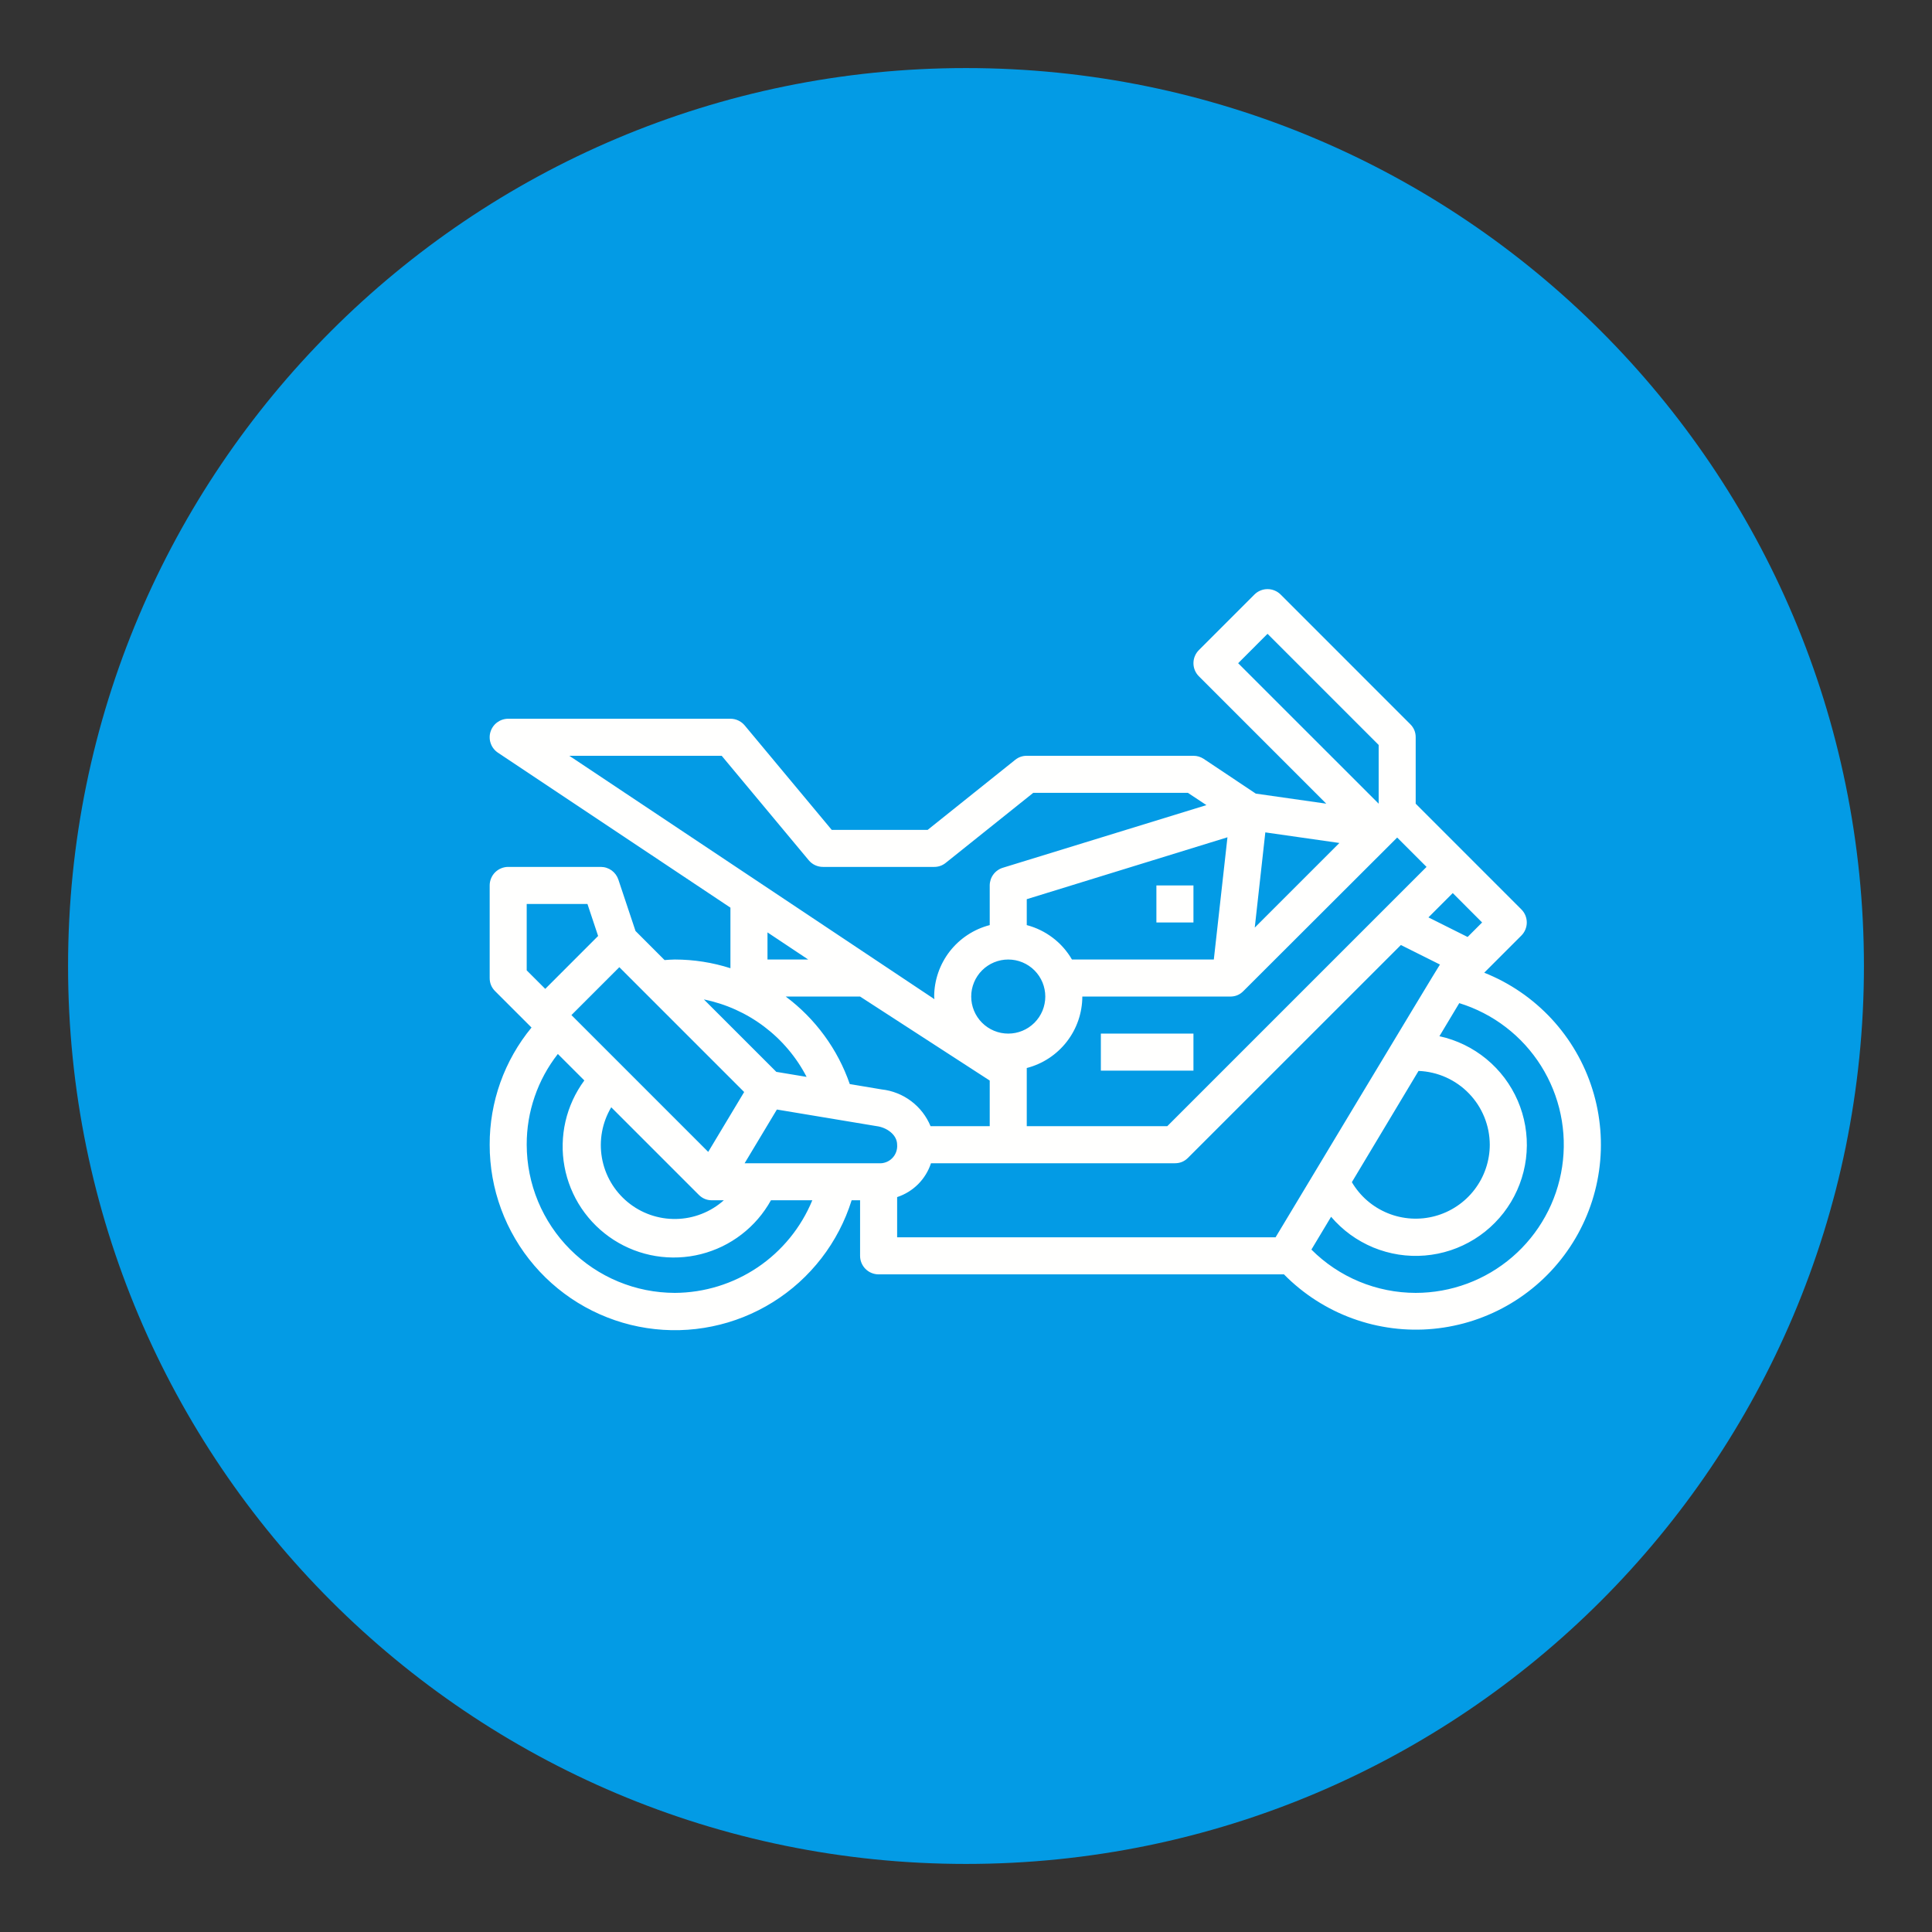 <svg xmlns="http://www.w3.org/2000/svg" xmlns:xlink="http://www.w3.org/1999/xlink" width="500" viewBox="0 0 375 375" height="500" preserveAspectRatio="xMidYMid meet"><rect x="0" y="0" width="375" height="375" fill="#333333" stroke="none"/><defs><clipPath id="ad4101e737"><path d="M 13.211 13.211 L 361.789 13.211 L 361.789 361.789 L 13.211 361.789 Z M 13.211 13.211 " clip-rule="nonzero"></path></clipPath><clipPath id="5af28df683"><path d="M 187.5 13.211 C 91.242 13.211 13.211 91.242 13.211 187.5 C 13.211 283.758 91.242 361.789 187.5 361.789 C 283.758 361.789 361.789 283.758 361.789 187.5 C 361.789 91.242 283.758 13.211 187.5 13.211 Z M 187.5 13.211 " clip-rule="nonzero"></path></clipPath><clipPath id="bffc4db005"><path d="M 95 114 L 310.688 114 L 310.688 259 L 95 259 Z M 95 114 " clip-rule="nonzero"></path></clipPath></defs><g clip-path="url(#ad4101e737)"><g clip-path="url(#5af28df683)"><path fill="#039be5" d="M 13.211 13.211 L 361.789 13.211 L 361.789 361.789 L 13.211 361.789 Z M 13.211 13.211 " fill-opacity="1" fill-rule="nonzero"></path></g></g><g clip-path="url(#bffc4db005)"><path fill="#fffffe" d="M 288.086 188.801 L 295.293 181.594 C 295.629 181.258 295.891 180.867 296.074 180.426 C 296.254 179.988 296.348 179.527 296.348 179.051 C 296.348 178.574 296.254 178.117 296.074 177.676 C 295.891 177.234 295.629 176.848 295.293 176.512 L 274.785 155.996 L 274.785 143.105 C 274.785 142.113 274.434 141.266 273.73 140.562 L 248.57 115.398 C 248.23 115.062 247.844 114.801 247.402 114.621 C 246.961 114.438 246.504 114.348 246.027 114.348 C 245.551 114.348 245.094 114.438 244.652 114.621 C 244.211 114.801 243.824 115.062 243.484 115.398 L 232.703 126.184 C 232.363 126.52 232.105 126.91 231.922 127.348 C 231.738 127.789 231.648 128.25 231.648 128.727 C 231.648 129.203 231.738 129.66 231.922 130.102 C 232.105 130.539 232.363 130.93 232.703 131.266 L 257.426 155.992 L 243.746 154.039 L 233.645 147.301 C 233.039 146.902 232.375 146.699 231.648 146.699 L 199.293 146.699 C 198.453 146.699 197.703 146.961 197.047 147.484 L 180.059 161.078 L 161.438 161.078 L 144.543 140.801 C 144.199 140.391 143.789 140.074 143.305 139.848 C 142.82 139.621 142.312 139.508 141.777 139.508 L 98.641 139.508 C 98.254 139.508 97.879 139.57 97.512 139.691 C 97.145 139.812 96.809 139.988 96.5 140.215 C 96.188 140.445 95.922 140.719 95.699 141.035 C 95.477 141.352 95.312 141.691 95.199 142.062 C 95.086 142.43 95.035 142.809 95.047 143.195 C 95.055 143.578 95.125 143.953 95.258 144.316 C 95.387 144.68 95.57 145.016 95.809 145.316 C 96.047 145.621 96.324 145.879 96.645 146.094 L 141.777 176.176 L 141.777 187.93 C 138.27 186.812 134.676 186.25 130.992 186.242 C 130.316 186.242 129.66 186.305 128.992 186.348 L 123.352 180.703 L 120.023 170.727 C 119.902 170.367 119.73 170.039 119.508 169.734 C 119.285 169.43 119.02 169.168 118.715 168.945 C 118.41 168.727 118.078 168.559 117.719 168.441 C 117.359 168.324 116.992 168.27 116.613 168.266 L 98.641 168.266 C 98.164 168.266 97.707 168.359 97.266 168.543 C 96.824 168.723 96.438 168.984 96.098 169.32 C 95.762 169.656 95.504 170.047 95.32 170.488 C 95.137 170.926 95.047 171.387 95.047 171.863 L 95.047 189.836 C 95.047 190.828 95.398 191.676 96.098 192.379 L 103.168 199.445 C 101.855 201.035 100.695 202.723 99.68 204.512 C 98.664 206.305 97.809 208.168 97.117 210.105 C 96.426 212.047 95.906 214.031 95.559 216.059 C 95.211 218.086 95.039 220.129 95.047 222.188 C 95.043 223.254 95.09 224.316 95.184 225.375 C 95.277 226.438 95.414 227.488 95.602 228.539 C 95.789 229.586 96.02 230.621 96.297 231.648 C 96.578 232.676 96.902 233.688 97.27 234.688 C 97.637 235.688 98.051 236.664 98.504 237.629 C 98.961 238.59 99.457 239.527 99.996 240.445 C 100.535 241.363 101.113 242.258 101.73 243.121 C 102.352 243.988 103.004 244.824 103.699 245.633 C 104.391 246.441 105.117 247.219 105.879 247.961 C 106.641 248.703 107.434 249.414 108.258 250.086 C 109.082 250.758 109.934 251.395 110.812 251.992 C 111.695 252.59 112.598 253.145 113.531 253.664 C 114.461 254.18 115.41 254.656 116.383 255.086 C 117.355 255.52 118.344 255.906 119.352 256.254 C 120.359 256.598 121.379 256.898 122.41 257.152 C 123.445 257.406 124.488 257.613 125.539 257.773 C 126.59 257.934 127.648 258.051 128.711 258.117 C 129.773 258.184 130.836 258.207 131.898 258.18 C 132.961 258.152 134.023 258.078 135.082 257.957 C 136.137 257.836 137.188 257.668 138.23 257.453 C 139.273 257.238 140.305 256.98 141.324 256.676 C 142.34 256.367 143.344 256.02 144.332 255.625 C 145.32 255.23 146.289 254.789 147.238 254.309 C 148.188 253.828 149.113 253.309 150.02 252.742 C 150.922 252.18 151.797 251.578 152.645 250.938 C 153.496 250.297 154.316 249.621 155.105 248.906 C 155.895 248.191 156.648 247.445 157.371 246.664 C 158.094 245.883 158.781 245.07 159.434 244.23 C 160.086 243.387 160.695 242.52 161.27 241.621 C 161.844 240.727 162.375 239.805 162.867 238.863 C 163.359 237.918 163.809 236.957 164.215 235.973 C 164.621 234.988 164.984 233.988 165.301 232.973 L 166.941 232.973 L 166.941 243.758 C 166.941 244.234 167.031 244.691 167.215 245.133 C 167.398 245.574 167.656 245.965 167.996 246.301 C 168.332 246.637 168.719 246.898 169.16 247.078 C 169.602 247.262 170.059 247.352 170.535 247.352 L 249.215 247.352 C 249.684 247.828 250.16 248.289 250.652 248.738 C 251.145 249.184 251.652 249.617 252.168 250.039 C 252.684 250.457 253.211 250.863 253.75 251.254 C 254.289 251.645 254.84 252.02 255.398 252.379 C 255.957 252.738 256.527 253.082 257.105 253.41 C 257.684 253.738 258.273 254.051 258.867 254.348 C 259.465 254.645 260.07 254.922 260.68 255.184 C 261.293 255.445 261.91 255.691 262.535 255.918 C 263.16 256.145 263.793 256.355 264.43 256.547 C 265.066 256.742 265.707 256.918 266.355 257.074 C 267 257.23 267.652 257.367 268.309 257.488 C 268.961 257.609 269.617 257.711 270.277 257.797 C 270.938 257.883 271.602 257.945 272.266 257.996 C 272.93 258.043 273.594 258.07 274.258 258.082 C 274.922 258.09 275.59 258.082 276.254 258.059 C 276.918 258.031 277.582 257.984 278.246 257.922 C 278.906 257.859 279.566 257.777 280.227 257.676 C 280.883 257.578 281.539 257.457 282.188 257.32 C 282.84 257.184 283.488 257.031 284.129 256.859 C 284.773 256.684 285.41 256.496 286.043 256.289 C 286.676 256.078 287.301 255.855 287.922 255.609 C 288.539 255.367 289.152 255.109 289.758 254.832 C 290.363 254.555 290.961 254.262 291.551 253.953 C 292.137 253.641 292.719 253.316 293.289 252.973 C 293.859 252.633 294.422 252.273 294.973 251.898 C 295.523 251.527 296.062 251.137 296.59 250.734 C 297.121 250.332 297.637 249.914 298.145 249.48 C 298.648 249.051 299.145 248.602 299.625 248.145 C 300.105 247.684 300.574 247.211 301.031 246.727 C 301.484 246.238 301.926 245.742 302.352 245.23 C 302.781 244.723 303.191 244.199 303.59 243.668 C 303.988 243.133 304.371 242.59 304.742 242.035 C 305.109 241.48 305.461 240.918 305.797 240.344 C 306.133 239.77 306.457 239.188 306.758 238.594 C 307.062 238.004 307.352 237.402 307.621 236.793 C 307.895 236.188 308.148 235.57 308.383 234.949 C 308.621 234.328 308.84 233.699 309.043 233.066 C 309.242 232.434 309.426 231.793 309.594 231.148 C 309.762 230.504 309.91 229.855 310.039 229.203 C 310.168 228.551 310.281 227.895 310.375 227.234 C 310.469 226.578 310.543 225.914 310.602 225.254 C 310.66 224.59 310.695 223.926 310.719 223.262 C 310.738 222.594 310.738 221.93 310.723 221.266 C 310.707 220.598 310.668 219.934 310.617 219.273 C 310.562 218.609 310.488 217.945 310.398 217.289 C 310.309 216.629 310.199 215.973 310.074 215.32 C 309.945 214.664 309.801 214.016 309.637 213.371 C 309.477 212.727 309.293 212.086 309.094 211.449 C 308.898 210.816 308.68 210.188 308.445 209.562 C 308.215 208.941 307.961 208.324 307.695 207.715 C 307.426 207.105 307.141 206.504 306.84 205.91 C 306.539 205.316 306.223 204.734 305.887 204.156 C 305.555 203.582 305.203 203.016 304.84 202.461 C 304.473 201.902 304.094 201.359 303.699 200.824 C 303.301 200.289 302.891 199.766 302.465 199.25 C 302.043 198.738 301.602 198.238 301.152 197.75 C 300.699 197.262 300.234 196.789 299.754 196.328 C 299.273 195.863 298.781 195.414 298.277 194.98 C 297.773 194.547 297.258 194.125 296.73 193.719 C 296.207 193.312 295.668 192.922 295.117 192.547 C 294.57 192.172 294.012 191.809 293.441 191.465 C 292.871 191.121 292.293 190.793 291.707 190.477 C 291.117 190.164 290.523 189.867 289.918 189.59 C 289.316 189.309 288.703 189.047 288.086 188.801 Z M 281.977 173.344 L 287.676 179.051 L 284.863 181.867 L 277.258 178.066 Z M 240.324 128.727 L 246.027 123.023 L 267.598 144.594 L 267.598 155.996 Z M 245.598 161.566 L 259.977 163.621 L 243.547 180.047 Z M 241.355 192.352 L 271.191 162.566 L 276.891 168.266 L 226.566 218.594 L 199.293 218.594 L 199.293 207.301 C 200.059 207.102 200.801 206.844 201.523 206.523 C 202.246 206.203 202.938 205.828 203.594 205.395 C 204.254 204.961 204.875 204.477 205.453 203.941 C 206.035 203.406 206.566 202.828 207.051 202.203 C 207.535 201.582 207.965 200.922 208.344 200.227 C 208.719 199.535 209.035 198.816 209.293 198.07 C 209.551 197.324 209.746 196.559 209.875 195.781 C 210.008 195.004 210.078 194.219 210.078 193.43 L 238.836 193.43 C 239.828 193.422 240.664 193.062 241.355 192.352 Z M 166.941 193.43 L 192.105 209.734 L 192.105 218.594 L 180.621 218.594 C 180.223 217.629 179.703 216.734 179.066 215.906 C 178.426 215.082 177.688 214.352 176.855 213.727 C 176.02 213.098 175.117 212.59 174.148 212.207 C 173.176 211.82 172.172 211.57 171.133 211.457 L 164.941 210.418 C 163.766 207.027 162.117 203.887 160 200.992 C 157.879 198.098 155.383 195.578 152.508 193.43 Z M 148.969 186.242 L 148.969 180.977 L 156.875 186.242 Z M 188.512 193.43 C 188.512 192.957 188.555 192.492 188.648 192.027 C 188.742 191.566 188.879 191.117 189.059 190.68 C 189.238 190.242 189.461 189.828 189.723 189.438 C 189.984 189.043 190.281 188.68 190.617 188.348 C 190.949 188.012 191.312 187.715 191.707 187.453 C 192.098 187.191 192.512 186.969 192.949 186.789 C 193.387 186.609 193.836 186.473 194.297 186.379 C 194.762 186.289 195.227 186.242 195.699 186.242 C 196.172 186.242 196.641 186.289 197.102 186.379 C 197.566 186.473 198.016 186.609 198.453 186.789 C 198.887 186.969 199.301 187.191 199.695 187.453 C 200.086 187.715 200.449 188.012 200.785 188.348 C 201.117 188.68 201.414 189.043 201.68 189.438 C 201.941 189.828 202.16 190.242 202.344 190.68 C 202.523 191.117 202.66 191.566 202.75 192.027 C 202.844 192.492 202.891 192.957 202.891 193.43 C 202.891 193.902 202.844 194.371 202.75 194.832 C 202.66 195.297 202.523 195.746 202.344 196.184 C 202.16 196.617 201.941 197.031 201.68 197.426 C 201.414 197.816 201.117 198.18 200.785 198.516 C 200.449 198.848 200.086 199.148 199.695 199.41 C 199.301 199.672 198.887 199.895 198.453 200.074 C 198.016 200.254 197.566 200.391 197.102 200.484 C 196.641 200.574 196.172 200.621 195.699 200.621 C 195.227 200.621 194.762 200.574 194.297 200.484 C 193.836 200.391 193.387 200.254 192.949 200.074 C 192.512 199.895 192.098 199.672 191.707 199.41 C 191.312 199.148 190.949 198.848 190.617 198.516 C 190.281 198.18 189.984 197.816 189.723 197.426 C 189.461 197.031 189.238 196.617 189.059 196.184 C 188.879 195.746 188.742 195.297 188.648 194.832 C 188.555 194.371 188.512 193.902 188.512 193.43 Z M 235.602 186.242 L 208.066 186.242 C 207.105 184.59 205.867 183.184 204.348 182.027 C 202.824 180.871 201.141 180.047 199.293 179.562 L 199.293 174.531 L 238.25 162.516 Z M 110.504 146.699 L 140.082 146.699 L 156.977 166.977 C 157.32 167.387 157.734 167.707 158.219 167.934 C 158.707 168.156 159.215 168.27 159.754 168.266 L 181.32 168.266 C 182.16 168.27 182.91 168.004 183.566 167.48 L 200.555 153.887 L 230.57 153.887 L 234.164 156.273 L 194.668 168.426 C 194.297 168.535 193.957 168.703 193.641 168.926 C 193.324 169.145 193.051 169.41 192.82 169.719 C 192.586 170.031 192.41 170.367 192.289 170.734 C 192.168 171.102 192.105 171.477 192.105 171.863 L 192.105 179.562 C 191.34 179.758 190.598 180.02 189.875 180.336 C 189.156 180.656 188.465 181.035 187.805 181.469 C 187.145 181.902 186.523 182.387 185.945 182.922 C 185.367 183.457 184.832 184.035 184.348 184.656 C 183.863 185.281 183.434 185.941 183.059 186.633 C 182.684 187.328 182.363 188.047 182.109 188.793 C 181.852 189.539 181.656 190.301 181.523 191.078 C 181.391 191.859 181.324 192.641 181.32 193.43 C 181.32 193.605 181.367 193.766 181.371 193.938 Z M 156.555 209.023 L 150.684 208.047 L 136.625 193.992 C 138.746 194.422 140.789 195.078 142.758 195.965 C 144.727 196.852 146.574 197.945 148.301 199.246 C 150.027 200.547 151.586 202.02 152.98 203.672 C 154.375 205.32 155.57 207.105 156.562 209.023 Z M 120.211 187.73 L 144.441 211.961 L 137.465 223.582 L 110.914 197.027 Z M 140.496 232.973 C 139.859 233.539 139.18 234.043 138.457 234.488 C 137.734 234.934 136.977 235.309 136.184 235.617 C 135.395 235.93 134.582 236.164 133.75 236.332 C 132.914 236.496 132.074 236.586 131.223 236.602 C 130.375 236.617 129.531 236.559 128.691 236.426 C 127.852 236.289 127.031 236.082 126.23 235.805 C 125.43 235.523 124.656 235.176 123.918 234.758 C 123.176 234.34 122.48 233.859 121.824 233.32 C 121.172 232.777 120.57 232.184 120.02 231.535 C 119.469 230.887 118.98 230.195 118.555 229.461 C 118.129 228.727 117.77 227.961 117.48 227.164 C 117.191 226.363 116.973 225.547 116.828 224.711 C 116.684 223.871 116.613 223.027 116.617 222.18 C 116.625 221.332 116.703 220.488 116.859 219.652 C 117.012 218.816 117.242 218.004 117.539 217.207 C 117.84 216.414 118.207 215.648 118.641 214.922 L 135.641 231.922 C 136.344 232.621 137.191 232.973 138.184 232.973 Z M 102.234 188.348 L 102.234 175.457 L 114.023 175.457 L 116.094 181.672 L 105.832 191.941 Z M 130.992 250.949 C 130.051 250.945 129.113 250.898 128.176 250.805 C 127.238 250.715 126.309 250.574 125.387 250.391 C 124.461 250.207 123.551 249.977 122.648 249.703 C 121.75 249.43 120.863 249.109 119.992 248.75 C 119.125 248.391 118.273 247.988 117.445 247.543 C 116.613 247.098 115.809 246.613 115.023 246.09 C 114.242 245.566 113.484 245.008 112.758 244.41 C 112.031 243.812 111.332 243.18 110.668 242.516 C 110.004 241.848 109.371 241.152 108.773 240.426 C 108.176 239.695 107.617 238.941 107.094 238.16 C 106.57 237.375 106.086 236.57 105.641 235.738 C 105.195 234.91 104.793 234.059 104.434 233.191 C 104.074 232.32 103.754 231.434 103.48 230.535 C 103.207 229.633 102.977 228.723 102.793 227.797 C 102.609 226.875 102.469 225.945 102.375 225.008 C 102.285 224.07 102.238 223.133 102.234 222.188 C 102.227 218.996 102.738 215.891 103.773 212.875 C 104.809 209.855 106.312 207.09 108.277 204.574 L 113.418 209.711 C 112.98 210.305 112.578 210.918 112.203 211.551 C 111.828 212.184 111.488 212.832 111.18 213.504 C 110.875 214.172 110.602 214.852 110.363 215.547 C 110.125 216.246 109.926 216.949 109.758 217.668 C 109.594 218.383 109.465 219.109 109.375 219.836 C 109.285 220.566 109.23 221.301 109.215 222.035 C 109.195 222.77 109.219 223.504 109.277 224.238 C 109.336 224.973 109.434 225.699 109.566 226.422 C 109.699 227.145 109.867 227.859 110.074 228.566 C 110.281 229.273 110.523 229.965 110.801 230.648 C 111.078 231.328 111.391 231.992 111.734 232.645 C 112.078 233.293 112.457 233.922 112.867 234.535 C 113.277 235.145 113.719 235.734 114.188 236.297 C 114.656 236.863 115.156 237.402 115.68 237.918 C 116.207 238.434 116.754 238.922 117.332 239.379 C 117.906 239.836 118.504 240.266 119.121 240.664 C 119.742 241.059 120.379 241.426 121.035 241.758 C 121.691 242.09 122.363 242.387 123.047 242.652 C 123.734 242.914 124.434 243.145 125.145 243.336 C 125.852 243.527 126.57 243.684 127.297 243.801 C 128.023 243.918 128.754 244 129.488 244.043 C 130.223 244.09 130.957 244.094 131.691 244.062 C 132.426 244.031 133.156 243.965 133.887 243.859 C 134.613 243.754 135.332 243.609 136.047 243.43 C 136.762 243.25 137.461 243.035 138.152 242.781 C 138.844 242.531 139.52 242.246 140.184 241.926 C 140.844 241.605 141.488 241.25 142.113 240.863 C 142.738 240.477 143.344 240.059 143.926 239.609 C 144.512 239.164 145.07 238.684 145.602 238.18 C 146.137 237.676 146.645 237.145 147.125 236.586 C 147.605 236.027 148.055 235.449 148.473 234.844 C 148.895 234.242 149.285 233.617 149.641 232.973 L 157.668 232.973 C 157.125 234.289 156.492 235.559 155.762 236.781 C 155.035 238.004 154.219 239.168 153.32 240.27 C 152.422 241.371 151.445 242.402 150.395 243.363 C 149.344 244.324 148.23 245.199 147.051 245.996 C 145.867 246.789 144.637 247.496 143.352 248.109 C 142.07 248.723 140.746 249.238 139.387 249.66 C 138.027 250.078 136.645 250.395 135.238 250.613 C 133.832 250.828 132.418 250.941 130.992 250.949 Z M 170.535 225.785 L 144.531 225.785 L 150.793 215.359 L 170.098 218.574 C 172.082 218.812 174.133 220.23 174.133 222.188 C 174.152 222.43 174.145 222.672 174.113 222.91 C 174.078 223.148 174.02 223.383 173.938 223.609 C 173.855 223.836 173.746 224.051 173.617 224.258 C 173.488 224.461 173.336 224.648 173.164 224.816 C 172.996 224.988 172.809 225.141 172.602 225.27 C 172.398 225.398 172.184 225.508 171.957 225.59 C 171.73 225.672 171.496 225.73 171.258 225.766 C 171.02 225.797 170.777 225.805 170.535 225.785 Z M 247.586 240.164 L 174.133 240.164 L 174.133 232.355 C 174.898 232.105 175.625 231.766 176.312 231.344 C 177 230.922 177.629 230.426 178.203 229.855 C 178.773 229.285 179.27 228.652 179.691 227.965 C 180.113 227.277 180.453 226.551 180.703 225.785 L 228.055 225.785 C 229.047 225.785 229.895 225.434 230.594 224.73 L 271.91 183.426 L 279.512 187.227 L 279.445 187.293 C 279.227 187.504 247.586 240.164 247.586 240.164 Z M 289.164 222.188 C 289.164 222.973 289.098 223.75 288.969 224.523 C 288.84 225.293 288.652 226.051 288.398 226.793 C 288.148 227.535 287.836 228.25 287.469 228.941 C 287.098 229.629 286.676 230.285 286.199 230.906 C 285.723 231.531 285.199 232.109 284.629 232.645 C 284.059 233.18 283.449 233.668 282.797 234.102 C 282.148 234.539 281.469 234.918 280.754 235.246 C 280.043 235.57 279.309 235.836 278.555 236.039 C 277.797 236.246 277.031 236.387 276.25 236.469 C 275.473 236.547 274.691 236.562 273.91 236.516 C 273.129 236.469 272.355 236.355 271.594 236.184 C 270.832 236.012 270.086 235.773 269.363 235.48 C 268.637 235.184 267.941 234.832 267.273 234.422 C 266.605 234.016 265.977 233.555 265.383 233.043 C 264.789 232.531 264.242 231.973 263.742 231.371 C 263.242 230.77 262.793 230.133 262.395 229.457 L 275.336 207.867 C 276.254 207.902 277.16 208.023 278.055 208.234 C 278.949 208.441 279.816 208.734 280.656 209.109 C 281.496 209.484 282.289 209.938 283.043 210.465 C 283.797 210.992 284.492 211.586 285.129 212.25 C 285.77 212.91 286.336 213.625 286.84 214.395 C 287.34 215.164 287.762 215.977 288.109 216.828 C 288.453 217.68 288.715 218.555 288.895 219.457 C 289.07 220.359 289.16 221.27 289.164 222.188 Z M 274.785 250.949 C 272.906 250.945 271.043 250.762 269.199 250.391 C 267.355 250.023 265.566 249.48 263.828 248.758 C 262.094 248.039 260.441 247.152 258.879 246.109 C 257.316 245.062 255.871 243.875 254.543 242.543 L 258.363 236.176 C 258.918 236.828 259.508 237.441 260.133 238.02 C 260.758 238.602 261.414 239.141 262.105 239.645 C 262.797 240.145 263.512 240.605 264.258 241.02 C 265 241.438 265.77 241.809 266.555 242.137 C 267.344 242.461 268.148 242.738 268.973 242.969 C 269.793 243.199 270.625 243.379 271.469 243.512 C 272.312 243.645 273.16 243.723 274.012 243.754 C 274.863 243.785 275.715 243.766 276.566 243.695 C 277.414 243.625 278.258 243.504 279.094 243.336 C 279.93 243.164 280.754 242.945 281.562 242.68 C 282.375 242.41 283.164 242.098 283.938 241.734 C 284.711 241.371 285.457 240.965 286.184 240.516 C 286.906 240.066 287.602 239.574 288.27 239.039 C 288.934 238.508 289.566 237.938 290.164 237.328 C 290.766 236.723 291.324 236.078 291.848 235.406 C 292.367 234.73 292.848 234.027 293.289 233.297 C 293.727 232.566 294.121 231.809 294.469 231.031 C 294.82 230.254 295.121 229.457 295.375 228.641 C 295.633 227.828 295.836 227 295.992 226.164 C 296.152 225.324 296.258 224.48 296.312 223.629 C 296.371 222.777 296.375 221.926 296.332 221.074 C 296.285 220.223 296.191 219.375 296.047 218.535 C 295.902 217.695 295.707 216.863 295.465 216.047 C 295.223 215.23 294.93 214.43 294.594 213.645 C 294.254 212.863 293.871 212.102 293.441 211.363 C 293.012 210.629 292.543 209.918 292.031 209.234 C 291.516 208.555 290.965 207.906 290.375 207.289 C 289.785 206.672 289.16 206.094 288.504 205.551 C 287.844 205.008 287.156 204.508 286.438 204.047 C 285.719 203.586 284.977 203.168 284.211 202.797 C 283.441 202.426 282.656 202.098 281.852 201.82 C 281.043 201.539 280.223 201.309 279.391 201.129 L 283.242 194.707 C 284.059 194.957 284.859 195.246 285.648 195.566 C 286.438 195.891 287.211 196.246 287.965 196.637 C 288.723 197.027 289.461 197.449 290.18 197.906 C 290.902 198.363 291.598 198.852 292.273 199.371 C 292.949 199.887 293.602 200.438 294.23 201.012 C 294.855 201.59 295.457 202.191 296.031 202.82 C 296.605 203.453 297.148 204.105 297.664 204.785 C 298.18 205.461 298.664 206.16 299.117 206.883 C 299.57 207.605 299.992 208.344 300.379 209.102 C 300.77 209.863 301.121 210.637 301.441 211.426 C 301.758 212.215 302.043 213.02 302.289 213.832 C 302.539 214.648 302.75 215.473 302.922 216.309 C 303.098 217.141 303.234 217.98 303.332 218.828 C 303.434 219.672 303.496 220.523 303.52 221.375 C 303.543 222.227 303.531 223.078 303.477 223.926 C 303.426 224.777 303.336 225.625 303.211 226.465 C 303.082 227.309 302.922 228.145 302.719 228.973 C 302.52 229.801 302.281 230.617 302.008 231.426 C 301.734 232.23 301.426 233.023 301.082 233.805 C 300.738 234.582 300.359 235.344 299.945 236.09 C 299.535 236.836 299.09 237.562 298.613 238.27 C 298.137 238.977 297.633 239.66 297.094 240.32 C 296.559 240.98 295.992 241.617 295.398 242.23 C 294.805 242.84 294.184 243.426 293.539 243.98 C 292.895 244.535 292.227 245.062 291.531 245.559 C 290.84 246.055 290.129 246.52 289.395 246.953 C 288.66 247.387 287.91 247.785 287.141 248.152 C 286.371 248.52 285.586 248.852 284.789 249.148 C 283.988 249.445 283.18 249.703 282.355 249.93 C 281.535 250.152 280.707 250.344 279.867 250.492 C 279.027 250.645 278.184 250.758 277.336 250.832 C 276.488 250.91 275.637 250.949 274.785 250.949 Z M 274.785 250.949 " fill-opacity="1" fill-rule="nonzero"></path></g><path fill="#fffffe" d="M 213.676 200.621 L 231.648 200.621 L 231.648 207.809 L 213.676 207.809 Z M 213.676 200.621 " fill-opacity="1" fill-rule="nonzero"></path><path fill="#fffffe" d="M 224.457 171.863 L 231.648 171.863 L 231.648 179.051 L 224.457 179.051 Z M 224.457 171.863 " fill-opacity="1" fill-rule="nonzero"></path></svg>